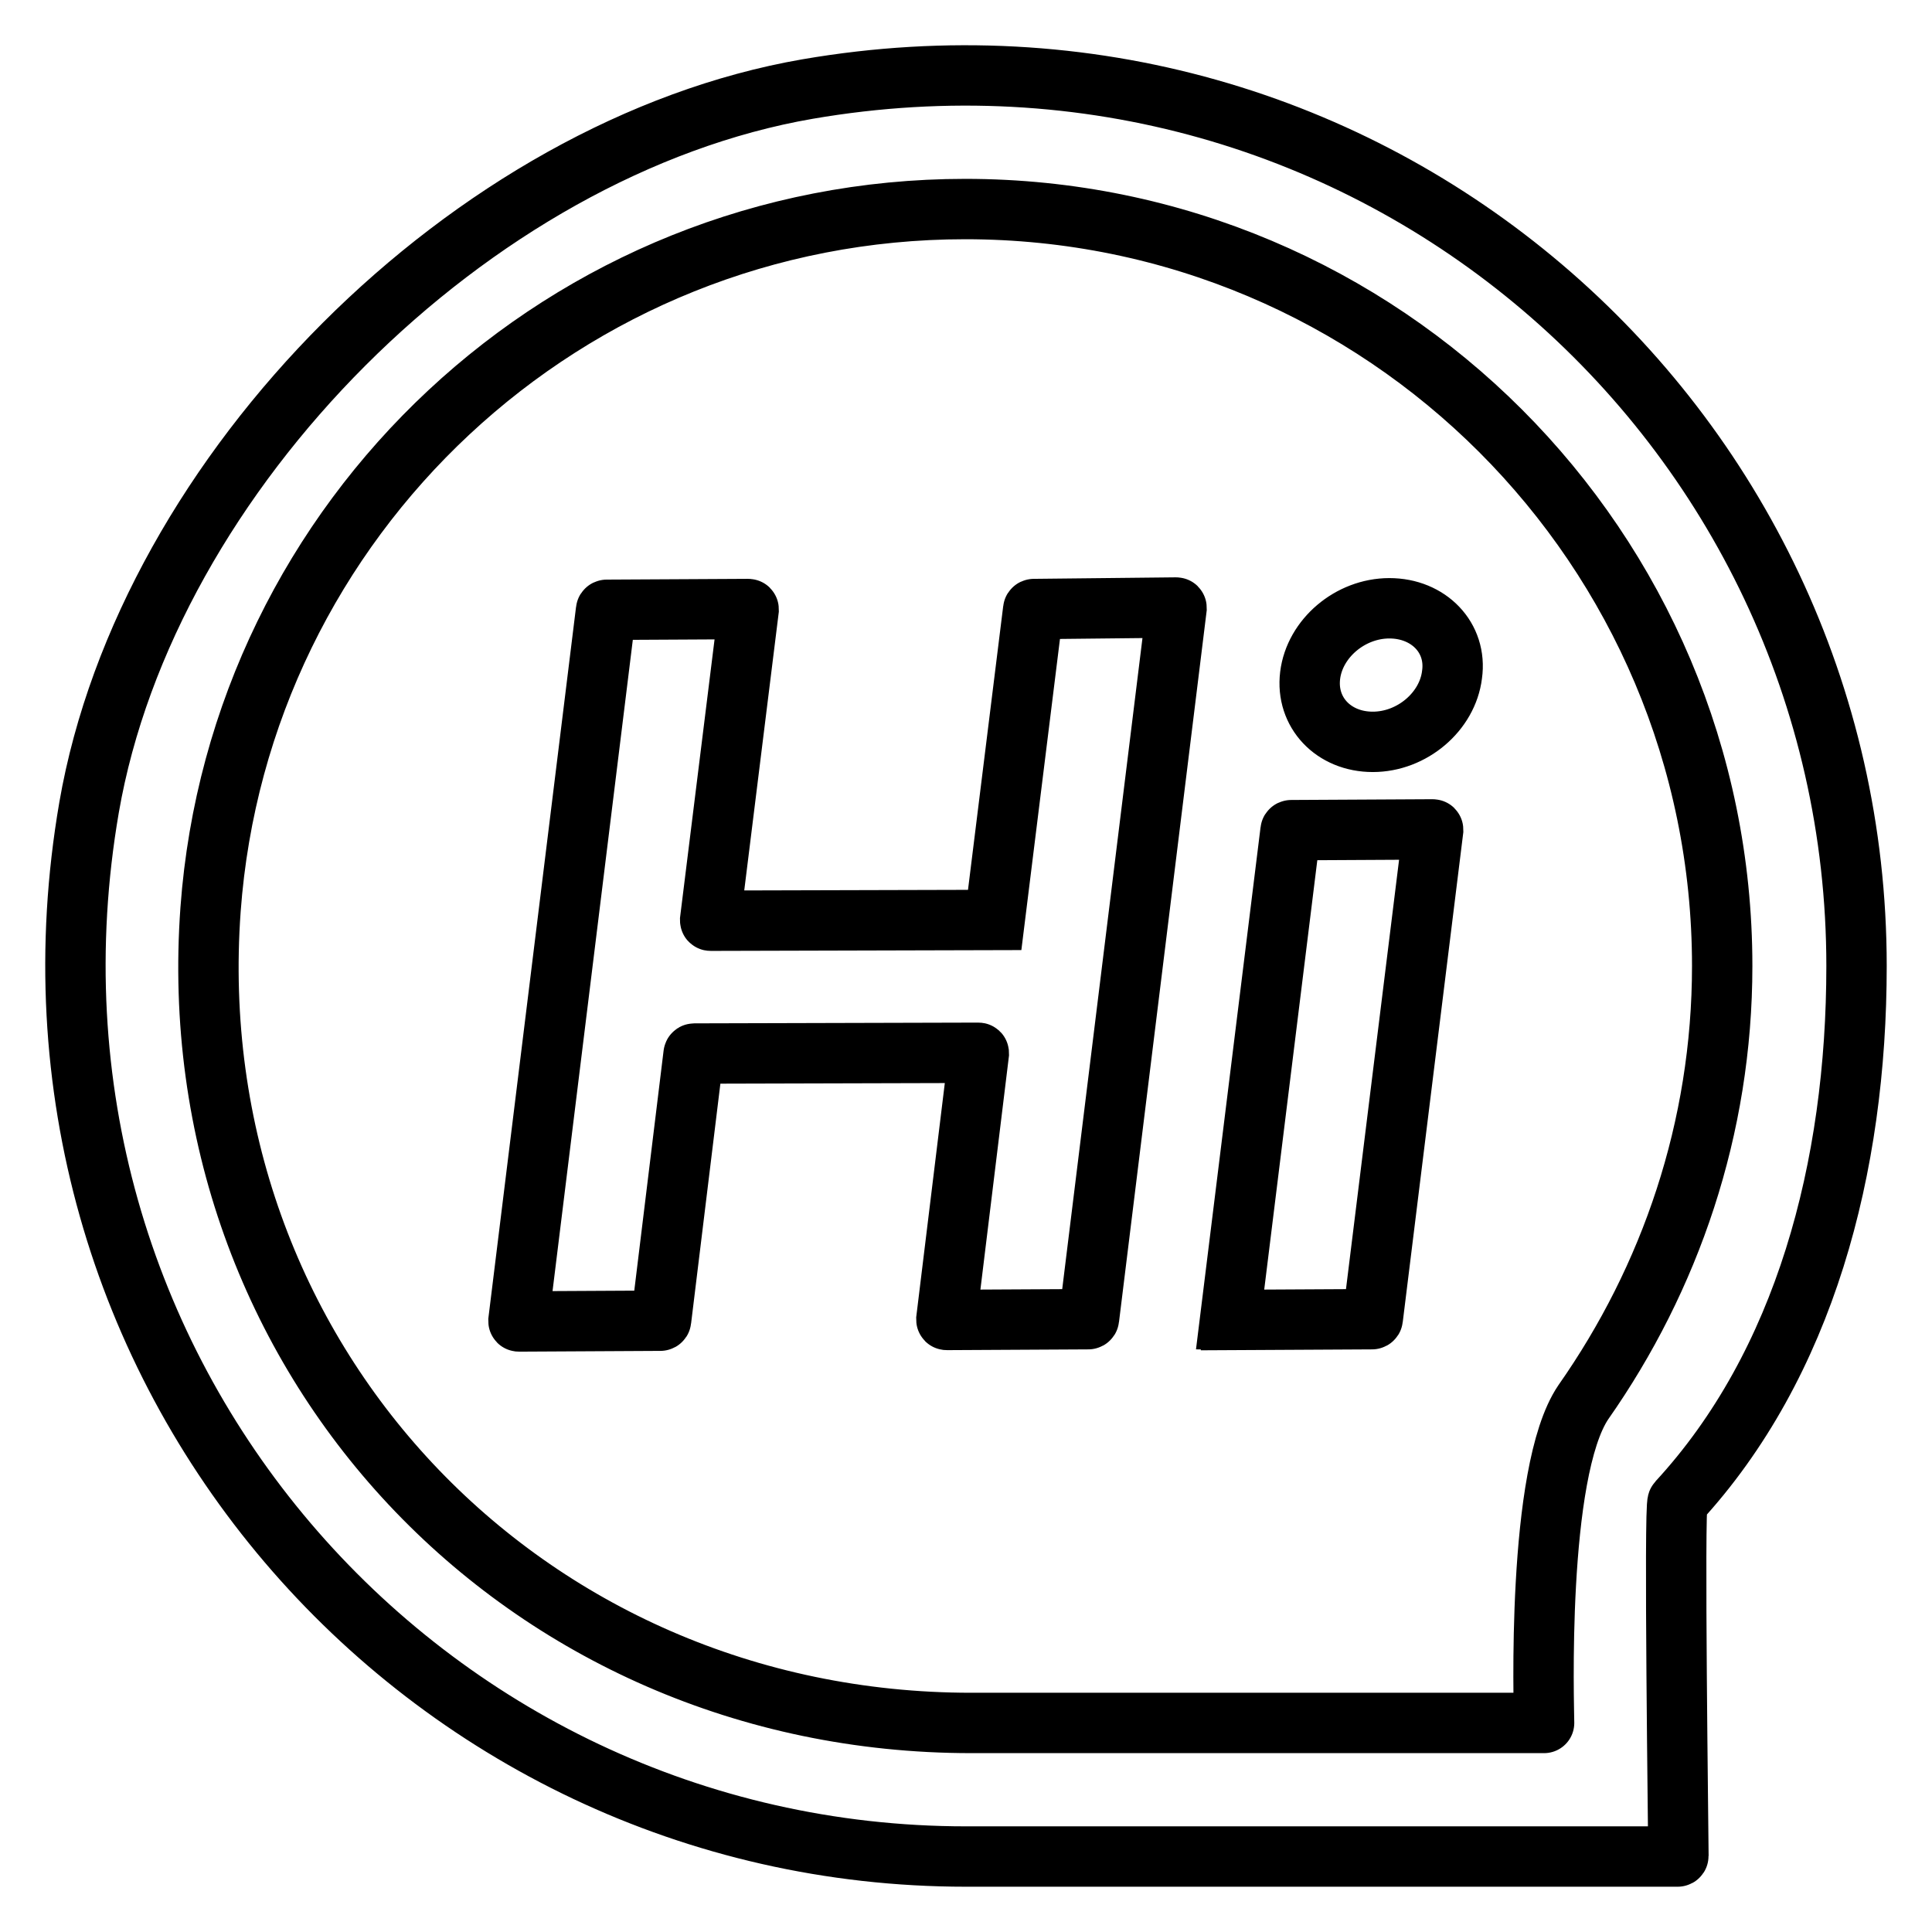 <?xml version="1.0" encoding="utf-8"?>
<!-- Svg Vector Icons : http://www.onlinewebfonts.com/icon -->
<!DOCTYPE svg PUBLIC "-//W3C//DTD SVG 1.1//EN" "http://www.w3.org/Graphics/SVG/1.1/DTD/svg11.dtd">
<svg version="1.1" xmlns="http://www.w3.org/2000/svg" xmlns:xlink="http://www.w3.org/1999/xlink" x="0px" y="0px" viewBox="0 0 256 256" enable-background="new 0 0 256 256" xml:space="preserve">
<g> <path stroke-width="8" fill-opacity="0" stroke="#000000"  d="M131.8,121.9L94.2,122c-0.1,0-0.1,0-0.1-0.1l5.1-41.1c0-0.1,0-0.1-0.1-0.1l-18.7,0.1c0,0-0.1,0-0.1,0.1 L68.7,175c0,0.1,0,0.1,0.1,0.1l18.7-0.1c0,0,0.1,0,0.1-0.1l4.3-35.2c0,0,0-0.1,0.1-0.1l37.6-0.1c0.1,0,0.1,0,0.1,0.1l-4.3,35.2 c0,0.1,0,0.1,0.1,0.1l18.7-0.1c0,0,0.1,0,0.1-0.1l11.6-94.1c0-0.1,0-0.1-0.1-0.1L137,80.7c0,0-0.1,0-0.1,0.1L131.8,121.9 C131.8,121.9,131.8,121.9,131.8,121.9z M163.1,174.9l18.7-0.1c0,0,0.1,0,0.1-0.1l8-64.7c0-0.1,0-0.1-0.1-0.1l-18.7,0.1 c0,0-0.1,0-0.1,0.1l-8,64.7C163.1,174.8,163.1,174.9,163.1,174.9z M222.3,199c16.8-18.2,23.7-44.3,23.7-71c0-72-64.6-129-139-116.2 C62.5,19.5,19.5,62.5,11.8,107C-1,181.4,56,246,128,246h94.3c0,0,0.1,0,0.1-0.1C222.4,243.9,221.8,199.5,222.3,199L222.3,199z  M204.6,228.3h-75.9c-59.4,0-105.1-48.5-100.8-107.8c3.8-51.9,47.1-92.8,100-92.8c55.4,0,100.3,44.9,100.3,100.3 c0,21.5-6.9,41.4-18.4,57.8C203.5,195.1,204.6,226.5,204.6,228.3C204.7,228.3,204.7,228.3,204.6,228.3L204.6,228.3z M184.1,80.6 c-5.2,0-9.9,4-10.5,8.9c-0.6,4.9,3.1,8.8,8.3,8.8c5.2,0,9.9-4,10.5-8.9C193.1,84.5,189.3,80.6,184.1,80.6z"/></g>
</svg>